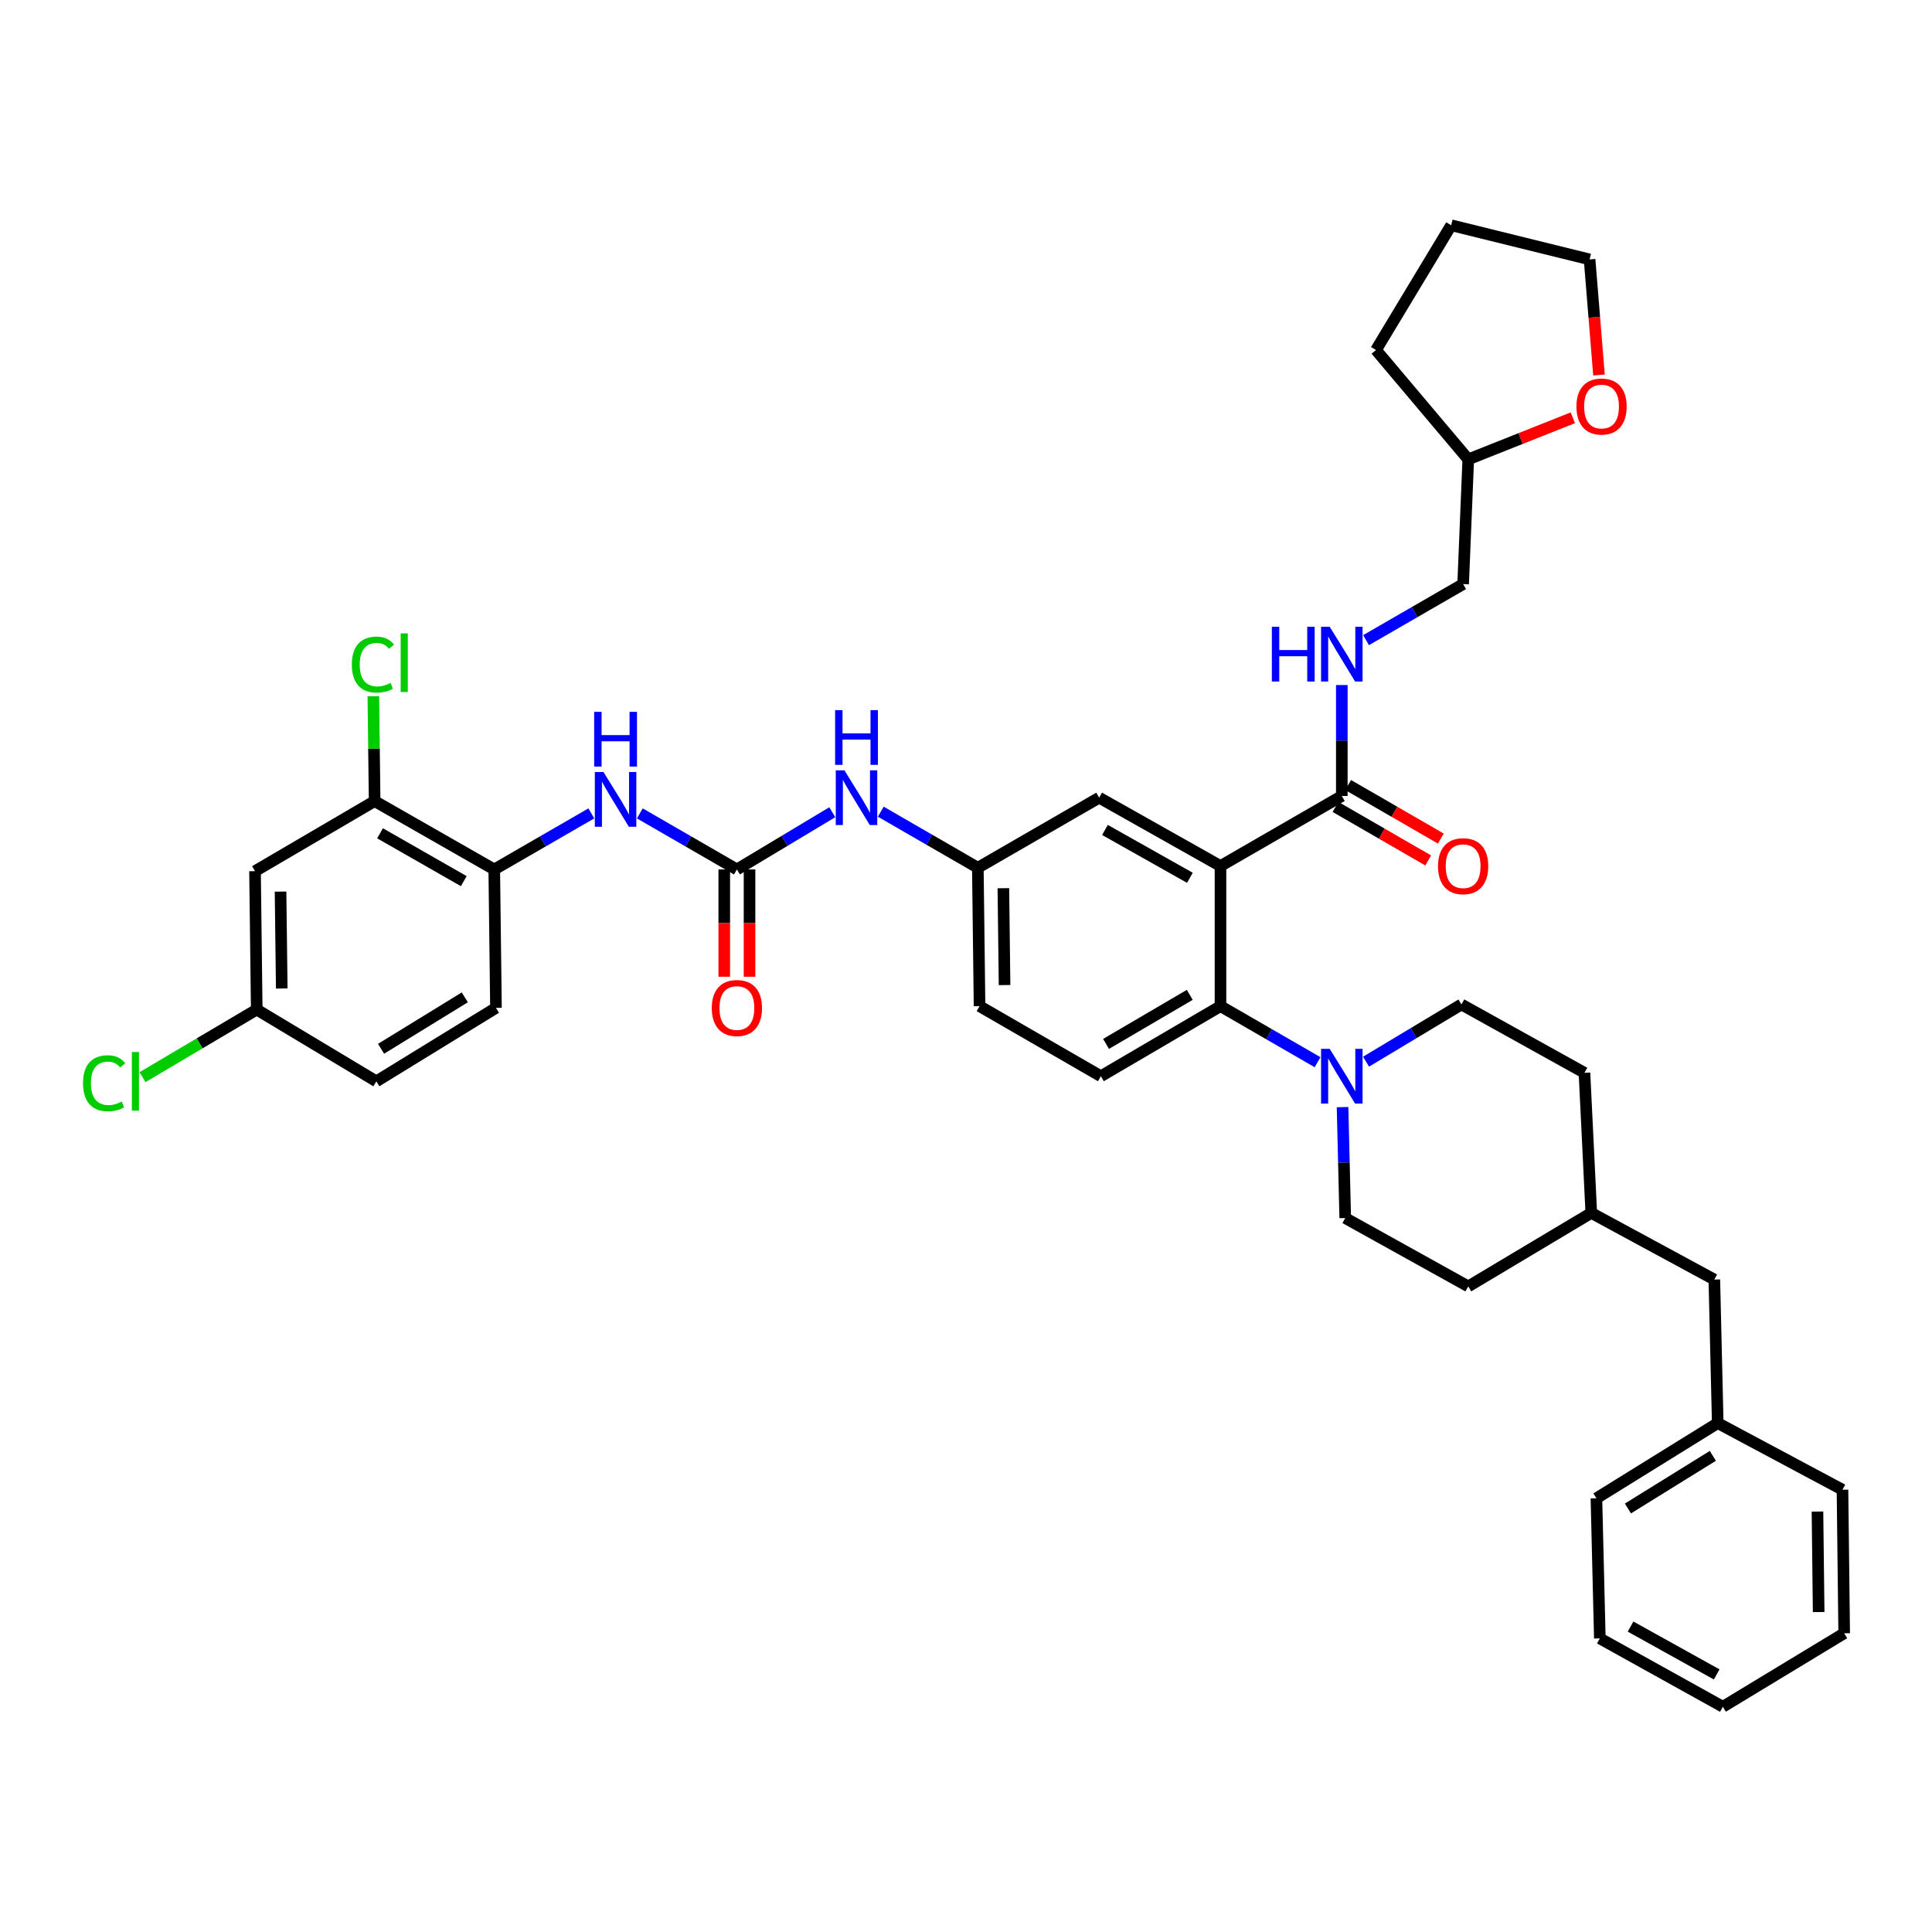 <?xml version='1.0' encoding='iso-8859-1'?>
<svg version='1.1' baseProfile='full'
              xmlns='http://www.w3.org/2000/svg'
                      xmlns:rdkit='http://www.rdkit.org/xml'
                      xmlns:xlink='http://www.w3.org/1999/xlink'
                  xml:space='preserve'
width='1000px' height='1000px' viewBox='0 0 1000 1000'>
<!-- END OF HEADER -->
<rect style='opacity:1.0;fill:#FFFFFF;stroke:none' width='1000' height='1000' x='0' y='0'> </rect>
<path class='bond-0' d='M 193.909,414.65 L 255.825,450.03' style='fill:none;fill-rule:evenodd;stroke:#000000;stroke-width:6px;stroke-linecap:butt;stroke-linejoin:miter;stroke-opacity:1' />
<path class='bond-0' d='M 196.708,431.313 L 240.049,456.079' style='fill:none;fill-rule:evenodd;stroke:#000000;stroke-width:6px;stroke-linecap:butt;stroke-linejoin:miter;stroke-opacity:1' />
<path class='bond-1' d='M 193.909,414.65 L 132,450.909' style='fill:none;fill-rule:evenodd;stroke:#000000;stroke-width:6px;stroke-linecap:butt;stroke-linejoin:miter;stroke-opacity:1' />
<path class='bond-2' d='M 193.909,414.65 L 193.576,387.496' style='fill:none;fill-rule:evenodd;stroke:#000000;stroke-width:6px;stroke-linecap:butt;stroke-linejoin:miter;stroke-opacity:1' />
<path class='bond-2' d='M 193.576,387.496 L 193.243,360.343' style='fill:none;fill-rule:evenodd;stroke:#00CC00;stroke-width:6px;stroke-linecap:butt;stroke-linejoin:miter;stroke-opacity:1' />
<path class='bond-3' d='M 430.787,420.405 L 406.102,435.217' style='fill:none;fill-rule:evenodd;stroke:#0000FF;stroke-width:6px;stroke-linecap:butt;stroke-linejoin:miter;stroke-opacity:1' />
<path class='bond-3' d='M 406.102,435.217 L 381.416,450.03' style='fill:none;fill-rule:evenodd;stroke:#000000;stroke-width:6px;stroke-linecap:butt;stroke-linejoin:miter;stroke-opacity:1' />
<path class='bond-4' d='M 455.885,420.127 L 481.006,434.635' style='fill:none;fill-rule:evenodd;stroke:#0000FF;stroke-width:6px;stroke-linecap:butt;stroke-linejoin:miter;stroke-opacity:1' />
<path class='bond-4' d='M 481.006,434.635 L 506.128,449.143' style='fill:none;fill-rule:evenodd;stroke:#000000;stroke-width:6px;stroke-linecap:butt;stroke-linejoin:miter;stroke-opacity:1' />
<path class='bond-5' d='M 381.416,450.03 L 356.295,435.521' style='fill:none;fill-rule:evenodd;stroke:#000000;stroke-width:6px;stroke-linecap:butt;stroke-linejoin:miter;stroke-opacity:1' />
<path class='bond-5' d='M 356.295,435.521 L 331.174,421.013' style='fill:none;fill-rule:evenodd;stroke:#0000FF;stroke-width:6px;stroke-linecap:butt;stroke-linejoin:miter;stroke-opacity:1' />
<path class='bond-6' d='M 374.876,450.03 L 374.876,477.793' style='fill:none;fill-rule:evenodd;stroke:#000000;stroke-width:6px;stroke-linecap:butt;stroke-linejoin:miter;stroke-opacity:1' />
<path class='bond-6' d='M 374.876,477.793 L 374.876,505.557' style='fill:none;fill-rule:evenodd;stroke:#FF0000;stroke-width:6px;stroke-linecap:butt;stroke-linejoin:miter;stroke-opacity:1' />
<path class='bond-6' d='M 387.956,450.03 L 387.956,477.793' style='fill:none;fill-rule:evenodd;stroke:#000000;stroke-width:6px;stroke-linecap:butt;stroke-linejoin:miter;stroke-opacity:1' />
<path class='bond-6' d='M 387.956,477.793 L 387.956,505.557' style='fill:none;fill-rule:evenodd;stroke:#FF0000;stroke-width:6px;stroke-linecap:butt;stroke-linejoin:miter;stroke-opacity:1' />
<path class='bond-7' d='M 306.068,421.013 L 280.947,435.521' style='fill:none;fill-rule:evenodd;stroke:#0000FF;stroke-width:6px;stroke-linecap:butt;stroke-linejoin:miter;stroke-opacity:1' />
<path class='bond-7' d='M 280.947,435.521 L 255.825,450.03' style='fill:none;fill-rule:evenodd;stroke:#000000;stroke-width:6px;stroke-linecap:butt;stroke-linejoin:miter;stroke-opacity:1' />
<path class='bond-8' d='M 132,450.909 L 132.887,522.555' style='fill:none;fill-rule:evenodd;stroke:#000000;stroke-width:6px;stroke-linecap:butt;stroke-linejoin:miter;stroke-opacity:1' />
<path class='bond-8' d='M 145.212,461.494 L 145.832,511.646' style='fill:none;fill-rule:evenodd;stroke:#000000;stroke-width:6px;stroke-linecap:butt;stroke-linejoin:miter;stroke-opacity:1' />
<path class='bond-9' d='M 887.332,662.3 L 823.65,627.807' style='fill:none;fill-rule:evenodd;stroke:#000000;stroke-width:6px;stroke-linecap:butt;stroke-linejoin:miter;stroke-opacity:1' />
<path class='bond-10' d='M 887.332,662.3 L 889.098,736.591' style='fill:none;fill-rule:evenodd;stroke:#000000;stroke-width:6px;stroke-linecap:butt;stroke-linejoin:miter;stroke-opacity:1' />
<path class='bond-11' d='M 694.906,573.044 L 695.596,601.751' style='fill:none;fill-rule:evenodd;stroke:#0000FF;stroke-width:6px;stroke-linecap:butt;stroke-linejoin:miter;stroke-opacity:1' />
<path class='bond-11' d='M 695.596,601.751 L 696.287,630.459' style='fill:none;fill-rule:evenodd;stroke:#000000;stroke-width:6px;stroke-linecap:butt;stroke-linejoin:miter;stroke-opacity:1' />
<path class='bond-12' d='M 681.968,549.799 L 656.843,535.29' style='fill:none;fill-rule:evenodd;stroke:#0000FF;stroke-width:6px;stroke-linecap:butt;stroke-linejoin:miter;stroke-opacity:1' />
<path class='bond-12' d='M 656.843,535.29 L 631.718,520.782' style='fill:none;fill-rule:evenodd;stroke:#000000;stroke-width:6px;stroke-linecap:butt;stroke-linejoin:miter;stroke-opacity:1' />
<path class='bond-13' d='M 707.066,549.521 L 731.748,534.712' style='fill:none;fill-rule:evenodd;stroke:#0000FF;stroke-width:6px;stroke-linecap:butt;stroke-linejoin:miter;stroke-opacity:1' />
<path class='bond-13' d='M 731.748,534.712 L 756.43,519.902' style='fill:none;fill-rule:evenodd;stroke:#000000;stroke-width:6px;stroke-linecap:butt;stroke-linejoin:miter;stroke-opacity:1' />
<path class='bond-14' d='M 889.098,736.591 L 826.303,775.509' style='fill:none;fill-rule:evenodd;stroke:#000000;stroke-width:6px;stroke-linecap:butt;stroke-linejoin:miter;stroke-opacity:1' />
<path class='bond-14' d='M 886.569,753.546 L 842.612,780.789' style='fill:none;fill-rule:evenodd;stroke:#000000;stroke-width:6px;stroke-linecap:butt;stroke-linejoin:miter;stroke-opacity:1' />
<path class='bond-15' d='M 889.098,736.591 L 953.666,771.084' style='fill:none;fill-rule:evenodd;stroke:#000000;stroke-width:6px;stroke-linecap:butt;stroke-linejoin:miter;stroke-opacity:1' />
<path class='bond-16' d='M 814.099,216.242 L 787.034,227' style='fill:none;fill-rule:evenodd;stroke:#FF0000;stroke-width:6px;stroke-linecap:butt;stroke-linejoin:miter;stroke-opacity:1' />
<path class='bond-16' d='M 787.034,227 L 759.968,237.759' style='fill:none;fill-rule:evenodd;stroke:#000000;stroke-width:6px;stroke-linecap:butt;stroke-linejoin:miter;stroke-opacity:1' />
<path class='bond-17' d='M 827.634,194.108 L 825.199,164.19' style='fill:none;fill-rule:evenodd;stroke:#FF0000;stroke-width:6px;stroke-linecap:butt;stroke-linejoin:miter;stroke-opacity:1' />
<path class='bond-17' d='M 825.199,164.19 L 822.764,134.273' style='fill:none;fill-rule:evenodd;stroke:#000000;stroke-width:6px;stroke-linecap:butt;stroke-linejoin:miter;stroke-opacity:1' />
<path class='bond-18' d='M 691.251,417.661 L 715.242,431.514' style='fill:none;fill-rule:evenodd;stroke:#000000;stroke-width:6px;stroke-linecap:butt;stroke-linejoin:miter;stroke-opacity:1' />
<path class='bond-18' d='M 715.242,431.514 L 739.233,445.367' style='fill:none;fill-rule:evenodd;stroke:#FF0000;stroke-width:6px;stroke-linecap:butt;stroke-linejoin:miter;stroke-opacity:1' />
<path class='bond-18' d='M 697.791,406.334 L 721.782,420.187' style='fill:none;fill-rule:evenodd;stroke:#000000;stroke-width:6px;stroke-linecap:butt;stroke-linejoin:miter;stroke-opacity:1' />
<path class='bond-18' d='M 721.782,420.187 L 745.774,434.04' style='fill:none;fill-rule:evenodd;stroke:#FF0000;stroke-width:6px;stroke-linecap:butt;stroke-linejoin:miter;stroke-opacity:1' />
<path class='bond-19' d='M 694.521,411.998 L 694.521,383.29' style='fill:none;fill-rule:evenodd;stroke:#000000;stroke-width:6px;stroke-linecap:butt;stroke-linejoin:miter;stroke-opacity:1' />
<path class='bond-19' d='M 694.521,383.29 L 694.521,354.582' style='fill:none;fill-rule:evenodd;stroke:#0000FF;stroke-width:6px;stroke-linecap:butt;stroke-linejoin:miter;stroke-opacity:1' />
<path class='bond-20' d='M 694.521,411.998 L 631.718,448.257' style='fill:none;fill-rule:evenodd;stroke:#000000;stroke-width:6px;stroke-linecap:butt;stroke-linejoin:miter;stroke-opacity:1' />
<path class='bond-21' d='M 707.074,331.337 L 732.195,316.829' style='fill:none;fill-rule:evenodd;stroke:#0000FF;stroke-width:6px;stroke-linecap:butt;stroke-linejoin:miter;stroke-opacity:1' />
<path class='bond-21' d='M 732.195,316.829 L 757.316,302.32' style='fill:none;fill-rule:evenodd;stroke:#000000;stroke-width:6px;stroke-linecap:butt;stroke-linejoin:miter;stroke-opacity:1' />
<path class='bond-22' d='M 759.968,237.759 L 757.316,302.32' style='fill:none;fill-rule:evenodd;stroke:#000000;stroke-width:6px;stroke-linecap:butt;stroke-linejoin:miter;stroke-opacity:1' />
<path class='bond-23' d='M 759.968,237.759 L 712.207,181.155' style='fill:none;fill-rule:evenodd;stroke:#000000;stroke-width:6px;stroke-linecap:butt;stroke-linejoin:miter;stroke-opacity:1' />
<path class='bond-24' d='M 631.718,448.257 L 568.923,412.877' style='fill:none;fill-rule:evenodd;stroke:#000000;stroke-width:6px;stroke-linecap:butt;stroke-linejoin:miter;stroke-opacity:1' />
<path class='bond-24' d='M 615.879,454.345 L 571.922,429.579' style='fill:none;fill-rule:evenodd;stroke:#000000;stroke-width:6px;stroke-linecap:butt;stroke-linejoin:miter;stroke-opacity:1' />
<path class='bond-25' d='M 631.718,448.257 L 631.718,520.782' style='fill:none;fill-rule:evenodd;stroke:#000000;stroke-width:6px;stroke-linecap:butt;stroke-linejoin:miter;stroke-opacity:1' />
<path class='bond-26' d='M 568.923,412.877 L 506.128,449.143' style='fill:none;fill-rule:evenodd;stroke:#000000;stroke-width:6px;stroke-linecap:butt;stroke-linejoin:miter;stroke-opacity:1' />
<path class='bond-27' d='M 631.718,520.782 L 569.809,557.048' style='fill:none;fill-rule:evenodd;stroke:#000000;stroke-width:6px;stroke-linecap:butt;stroke-linejoin:miter;stroke-opacity:1' />
<path class='bond-27' d='M 615.821,514.936 L 572.485,540.322' style='fill:none;fill-rule:evenodd;stroke:#000000;stroke-width:6px;stroke-linecap:butt;stroke-linejoin:miter;stroke-opacity:1' />
<path class='bond-28' d='M 506.128,449.143 L 507.014,520.782' style='fill:none;fill-rule:evenodd;stroke:#000000;stroke-width:6px;stroke-linecap:butt;stroke-linejoin:miter;stroke-opacity:1' />
<path class='bond-28' d='M 519.339,459.727 L 519.959,509.874' style='fill:none;fill-rule:evenodd;stroke:#000000;stroke-width:6px;stroke-linecap:butt;stroke-linejoin:miter;stroke-opacity:1' />
<path class='bond-29' d='M 569.809,557.048 L 507.014,520.782' style='fill:none;fill-rule:evenodd;stroke:#000000;stroke-width:6px;stroke-linecap:butt;stroke-linejoin:miter;stroke-opacity:1' />
<path class='bond-30' d='M 822.764,134.273 L 751.125,116.586' style='fill:none;fill-rule:evenodd;stroke:#000000;stroke-width:6px;stroke-linecap:butt;stroke-linejoin:miter;stroke-opacity:1' />
<path class='bond-31' d='M 712.207,181.155 L 751.125,116.586' style='fill:none;fill-rule:evenodd;stroke:#000000;stroke-width:6px;stroke-linecap:butt;stroke-linejoin:miter;stroke-opacity:1' />
<path class='bond-32' d='M 823.65,627.807 L 820.112,555.282' style='fill:none;fill-rule:evenodd;stroke:#000000;stroke-width:6px;stroke-linecap:butt;stroke-linejoin:miter;stroke-opacity:1' />
<path class='bond-33' d='M 823.65,627.807 L 759.968,665.839' style='fill:none;fill-rule:evenodd;stroke:#000000;stroke-width:6px;stroke-linecap:butt;stroke-linejoin:miter;stroke-opacity:1' />
<path class='bond-34' d='M 696.287,630.459 L 759.968,665.839' style='fill:none;fill-rule:evenodd;stroke:#000000;stroke-width:6px;stroke-linecap:butt;stroke-linejoin:miter;stroke-opacity:1' />
<path class='bond-35' d='M 756.43,519.902 L 820.112,555.282' style='fill:none;fill-rule:evenodd;stroke:#000000;stroke-width:6px;stroke-linecap:butt;stroke-linejoin:miter;stroke-opacity:1' />
<path class='bond-36' d='M 826.303,775.509 L 828.068,848.034' style='fill:none;fill-rule:evenodd;stroke:#000000;stroke-width:6px;stroke-linecap:butt;stroke-linejoin:miter;stroke-opacity:1' />
<path class='bond-37' d='M 953.666,771.084 L 954.545,845.382' style='fill:none;fill-rule:evenodd;stroke:#000000;stroke-width:6px;stroke-linecap:butt;stroke-linejoin:miter;stroke-opacity:1' />
<path class='bond-37' d='M 940.72,782.383 L 941.335,834.392' style='fill:none;fill-rule:evenodd;stroke:#000000;stroke-width:6px;stroke-linecap:butt;stroke-linejoin:miter;stroke-opacity:1' />
<path class='bond-38' d='M 828.068,848.034 L 891.75,883.414' style='fill:none;fill-rule:evenodd;stroke:#000000;stroke-width:6px;stroke-linecap:butt;stroke-linejoin:miter;stroke-opacity:1' />
<path class='bond-38' d='M 843.973,841.908 L 888.55,866.673' style='fill:none;fill-rule:evenodd;stroke:#000000;stroke-width:6px;stroke-linecap:butt;stroke-linejoin:miter;stroke-opacity:1' />
<path class='bond-39' d='M 954.545,845.382 L 891.75,883.414' style='fill:none;fill-rule:evenodd;stroke:#000000;stroke-width:6px;stroke-linecap:butt;stroke-linejoin:miter;stroke-opacity:1' />
<path class='bond-40' d='M 255.825,450.03 L 256.712,521.668' style='fill:none;fill-rule:evenodd;stroke:#000000;stroke-width:6px;stroke-linecap:butt;stroke-linejoin:miter;stroke-opacity:1' />
<path class='bond-41' d='M 256.712,521.668 L 194.796,559.7' style='fill:none;fill-rule:evenodd;stroke:#000000;stroke-width:6px;stroke-linecap:butt;stroke-linejoin:miter;stroke-opacity:1' />
<path class='bond-41' d='M 240.579,516.228 L 197.237,542.85' style='fill:none;fill-rule:evenodd;stroke:#000000;stroke-width:6px;stroke-linecap:butt;stroke-linejoin:miter;stroke-opacity:1' />
<path class='bond-42' d='M 132.887,522.555 L 194.796,559.7' style='fill:none;fill-rule:evenodd;stroke:#000000;stroke-width:6px;stroke-linecap:butt;stroke-linejoin:miter;stroke-opacity:1' />
<path class='bond-43' d='M 132.887,522.555 L 103.321,540.044' style='fill:none;fill-rule:evenodd;stroke:#000000;stroke-width:6px;stroke-linecap:butt;stroke-linejoin:miter;stroke-opacity:1' />
<path class='bond-43' d='M 103.321,540.044 L 73.755,557.533' style='fill:none;fill-rule:evenodd;stroke:#00CC00;stroke-width:6px;stroke-linecap:butt;stroke-linejoin:miter;stroke-opacity:1' />
<path  class='atom-1' d='M 437.072 398.717
L 446.352 413.717
Q 447.272 415.197, 448.752 417.877
Q 450.232 420.557, 450.312 420.717
L 450.312 398.717
L 454.072 398.717
L 454.072 427.037
L 450.192 427.037
L 440.232 410.637
Q 439.072 408.717, 437.832 406.517
Q 436.632 404.317, 436.272 403.637
L 436.272 427.037
L 432.592 427.037
L 432.592 398.717
L 437.072 398.717
' fill='#0000FF'/>
<path  class='atom-1' d='M 432.252 367.565
L 436.092 367.565
L 436.092 379.605
L 450.572 379.605
L 450.572 367.565
L 454.412 367.565
L 454.412 395.885
L 450.572 395.885
L 450.572 382.805
L 436.092 382.805
L 436.092 395.885
L 432.252 395.885
L 432.252 367.565
' fill='#0000FF'/>
<path  class='atom-3' d='M 312.361 399.604
L 321.641 414.604
Q 322.561 416.084, 324.041 418.764
Q 325.521 421.444, 325.601 421.604
L 325.601 399.604
L 329.361 399.604
L 329.361 427.924
L 325.481 427.924
L 315.521 411.524
Q 314.361 409.604, 313.121 407.404
Q 311.921 405.204, 311.561 404.524
L 311.561 427.924
L 307.881 427.924
L 307.881 399.604
L 312.361 399.604
' fill='#0000FF'/>
<path  class='atom-3' d='M 307.541 368.452
L 311.381 368.452
L 311.381 380.492
L 325.861 380.492
L 325.861 368.452
L 329.701 368.452
L 329.701 396.772
L 325.861 396.772
L 325.861 383.692
L 311.381 383.692
L 311.381 396.772
L 307.541 396.772
L 307.541 368.452
' fill='#0000FF'/>
<path  class='atom-4' d='M 368.416 521.748
Q 368.416 514.948, 371.776 511.148
Q 375.136 507.348, 381.416 507.348
Q 387.696 507.348, 391.056 511.148
Q 394.416 514.948, 394.416 521.748
Q 394.416 528.628, 391.016 532.548
Q 387.616 536.428, 381.416 536.428
Q 375.176 536.428, 371.776 532.548
Q 368.416 528.668, 368.416 521.748
M 381.416 533.228
Q 385.736 533.228, 388.056 530.348
Q 390.416 527.428, 390.416 521.748
Q 390.416 516.188, 388.056 513.388
Q 385.736 510.548, 381.416 510.548
Q 377.096 510.548, 374.736 513.348
Q 372.416 516.148, 372.416 521.748
Q 372.416 527.468, 374.736 530.348
Q 377.096 533.228, 381.416 533.228
' fill='#FF0000'/>
<path  class='atom-7' d='M 688.261 542.888
L 697.541 557.888
Q 698.461 559.368, 699.941 562.048
Q 701.421 564.728, 701.501 564.888
L 701.501 542.888
L 705.261 542.888
L 705.261 571.208
L 701.381 571.208
L 691.421 554.808
Q 690.261 552.888, 689.021 550.688
Q 687.821 548.488, 687.461 547.808
L 687.461 571.208
L 683.781 571.208
L 683.781 542.888
L 688.261 542.888
' fill='#0000FF'/>
<path  class='atom-9' d='M 815.955 210.416
Q 815.955 203.616, 819.315 199.816
Q 822.675 196.016, 828.955 196.016
Q 835.235 196.016, 838.595 199.816
Q 841.955 203.616, 841.955 210.416
Q 841.955 217.296, 838.555 221.216
Q 835.155 225.096, 828.955 225.096
Q 822.715 225.096, 819.315 221.216
Q 815.955 217.336, 815.955 210.416
M 828.955 221.896
Q 833.275 221.896, 835.595 219.016
Q 837.955 216.096, 837.955 210.416
Q 837.955 204.856, 835.595 202.056
Q 833.275 199.216, 828.955 199.216
Q 824.635 199.216, 822.275 202.016
Q 819.955 204.816, 819.955 210.416
Q 819.955 216.136, 822.275 219.016
Q 824.635 221.896, 828.955 221.896
' fill='#FF0000'/>
<path  class='atom-11' d='M 744.316 448.337
Q 744.316 441.537, 747.676 437.737
Q 751.036 433.937, 757.316 433.937
Q 763.596 433.937, 766.956 437.737
Q 770.316 441.537, 770.316 448.337
Q 770.316 455.217, 766.916 459.137
Q 763.516 463.017, 757.316 463.017
Q 751.076 463.017, 747.676 459.137
Q 744.316 455.257, 744.316 448.337
M 757.316 459.817
Q 761.636 459.817, 763.956 456.937
Q 766.316 454.017, 766.316 448.337
Q 766.316 442.777, 763.956 439.977
Q 761.636 437.137, 757.316 437.137
Q 752.996 437.137, 750.636 439.937
Q 748.316 442.737, 748.316 448.337
Q 748.316 454.057, 750.636 456.937
Q 752.996 459.817, 757.316 459.817
' fill='#FF0000'/>
<path  class='atom-12' d='M 658.301 324.426
L 662.141 324.426
L 662.141 336.466
L 676.621 336.466
L 676.621 324.426
L 680.461 324.426
L 680.461 352.746
L 676.621 352.746
L 676.621 339.666
L 662.141 339.666
L 662.141 352.746
L 658.301 352.746
L 658.301 324.426
' fill='#0000FF'/>
<path  class='atom-12' d='M 688.261 324.426
L 697.541 339.426
Q 698.461 340.906, 699.941 343.586
Q 701.421 346.266, 701.501 346.426
L 701.501 324.426
L 705.261 324.426
L 705.261 352.746
L 701.381 352.746
L 691.421 336.346
Q 690.261 334.426, 689.021 332.226
Q 687.821 330.026, 687.461 329.346
L 687.461 352.746
L 683.781 352.746
L 683.781 324.426
L 688.261 324.426
' fill='#0000FF'/>
<path  class='atom-37' d='M 182.11 343.992
Q 182.11 336.952, 185.39 333.272
Q 188.71 329.552, 194.99 329.552
Q 200.83 329.552, 203.95 333.672
L 201.31 335.832
Q 199.03 332.832, 194.99 332.832
Q 190.71 332.832, 188.43 335.712
Q 186.19 338.552, 186.19 343.992
Q 186.19 349.592, 188.51 352.472
Q 190.87 355.352, 195.43 355.352
Q 198.55 355.352, 202.19 353.472
L 203.31 356.472
Q 201.83 357.432, 199.59 357.992
Q 197.35 358.552, 194.87 358.552
Q 188.71 358.552, 185.39 354.792
Q 182.11 351.032, 182.11 343.992
' fill='#00CC00'/>
<path  class='atom-37' d='M 207.39 327.832
L 211.07 327.832
L 211.07 358.192
L 207.39 358.192
L 207.39 327.832
' fill='#00CC00'/>
<path  class='atom-39' d='M 42.971 560.68
Q 42.971 553.64, 46.251 549.96
Q 49.571 546.24, 55.851 546.24
Q 61.691 546.24, 64.811 550.36
L 62.171 552.52
Q 59.891 549.52, 55.851 549.52
Q 51.571 549.52, 49.291 552.4
Q 47.051 555.24, 47.051 560.68
Q 47.051 566.28, 49.371 569.16
Q 51.731 572.04, 56.291 572.04
Q 59.411 572.04, 63.051 570.16
L 64.171 573.16
Q 62.691 574.12, 60.451 574.68
Q 58.211 575.24, 55.731 575.24
Q 49.571 575.24, 46.251 571.48
Q 42.971 567.72, 42.971 560.68
' fill='#00CC00'/>
<path  class='atom-39' d='M 68.251 544.52
L 71.931 544.52
L 71.931 574.88
L 68.251 574.88
L 68.251 544.52
' fill='#00CC00'/>
</svg>
